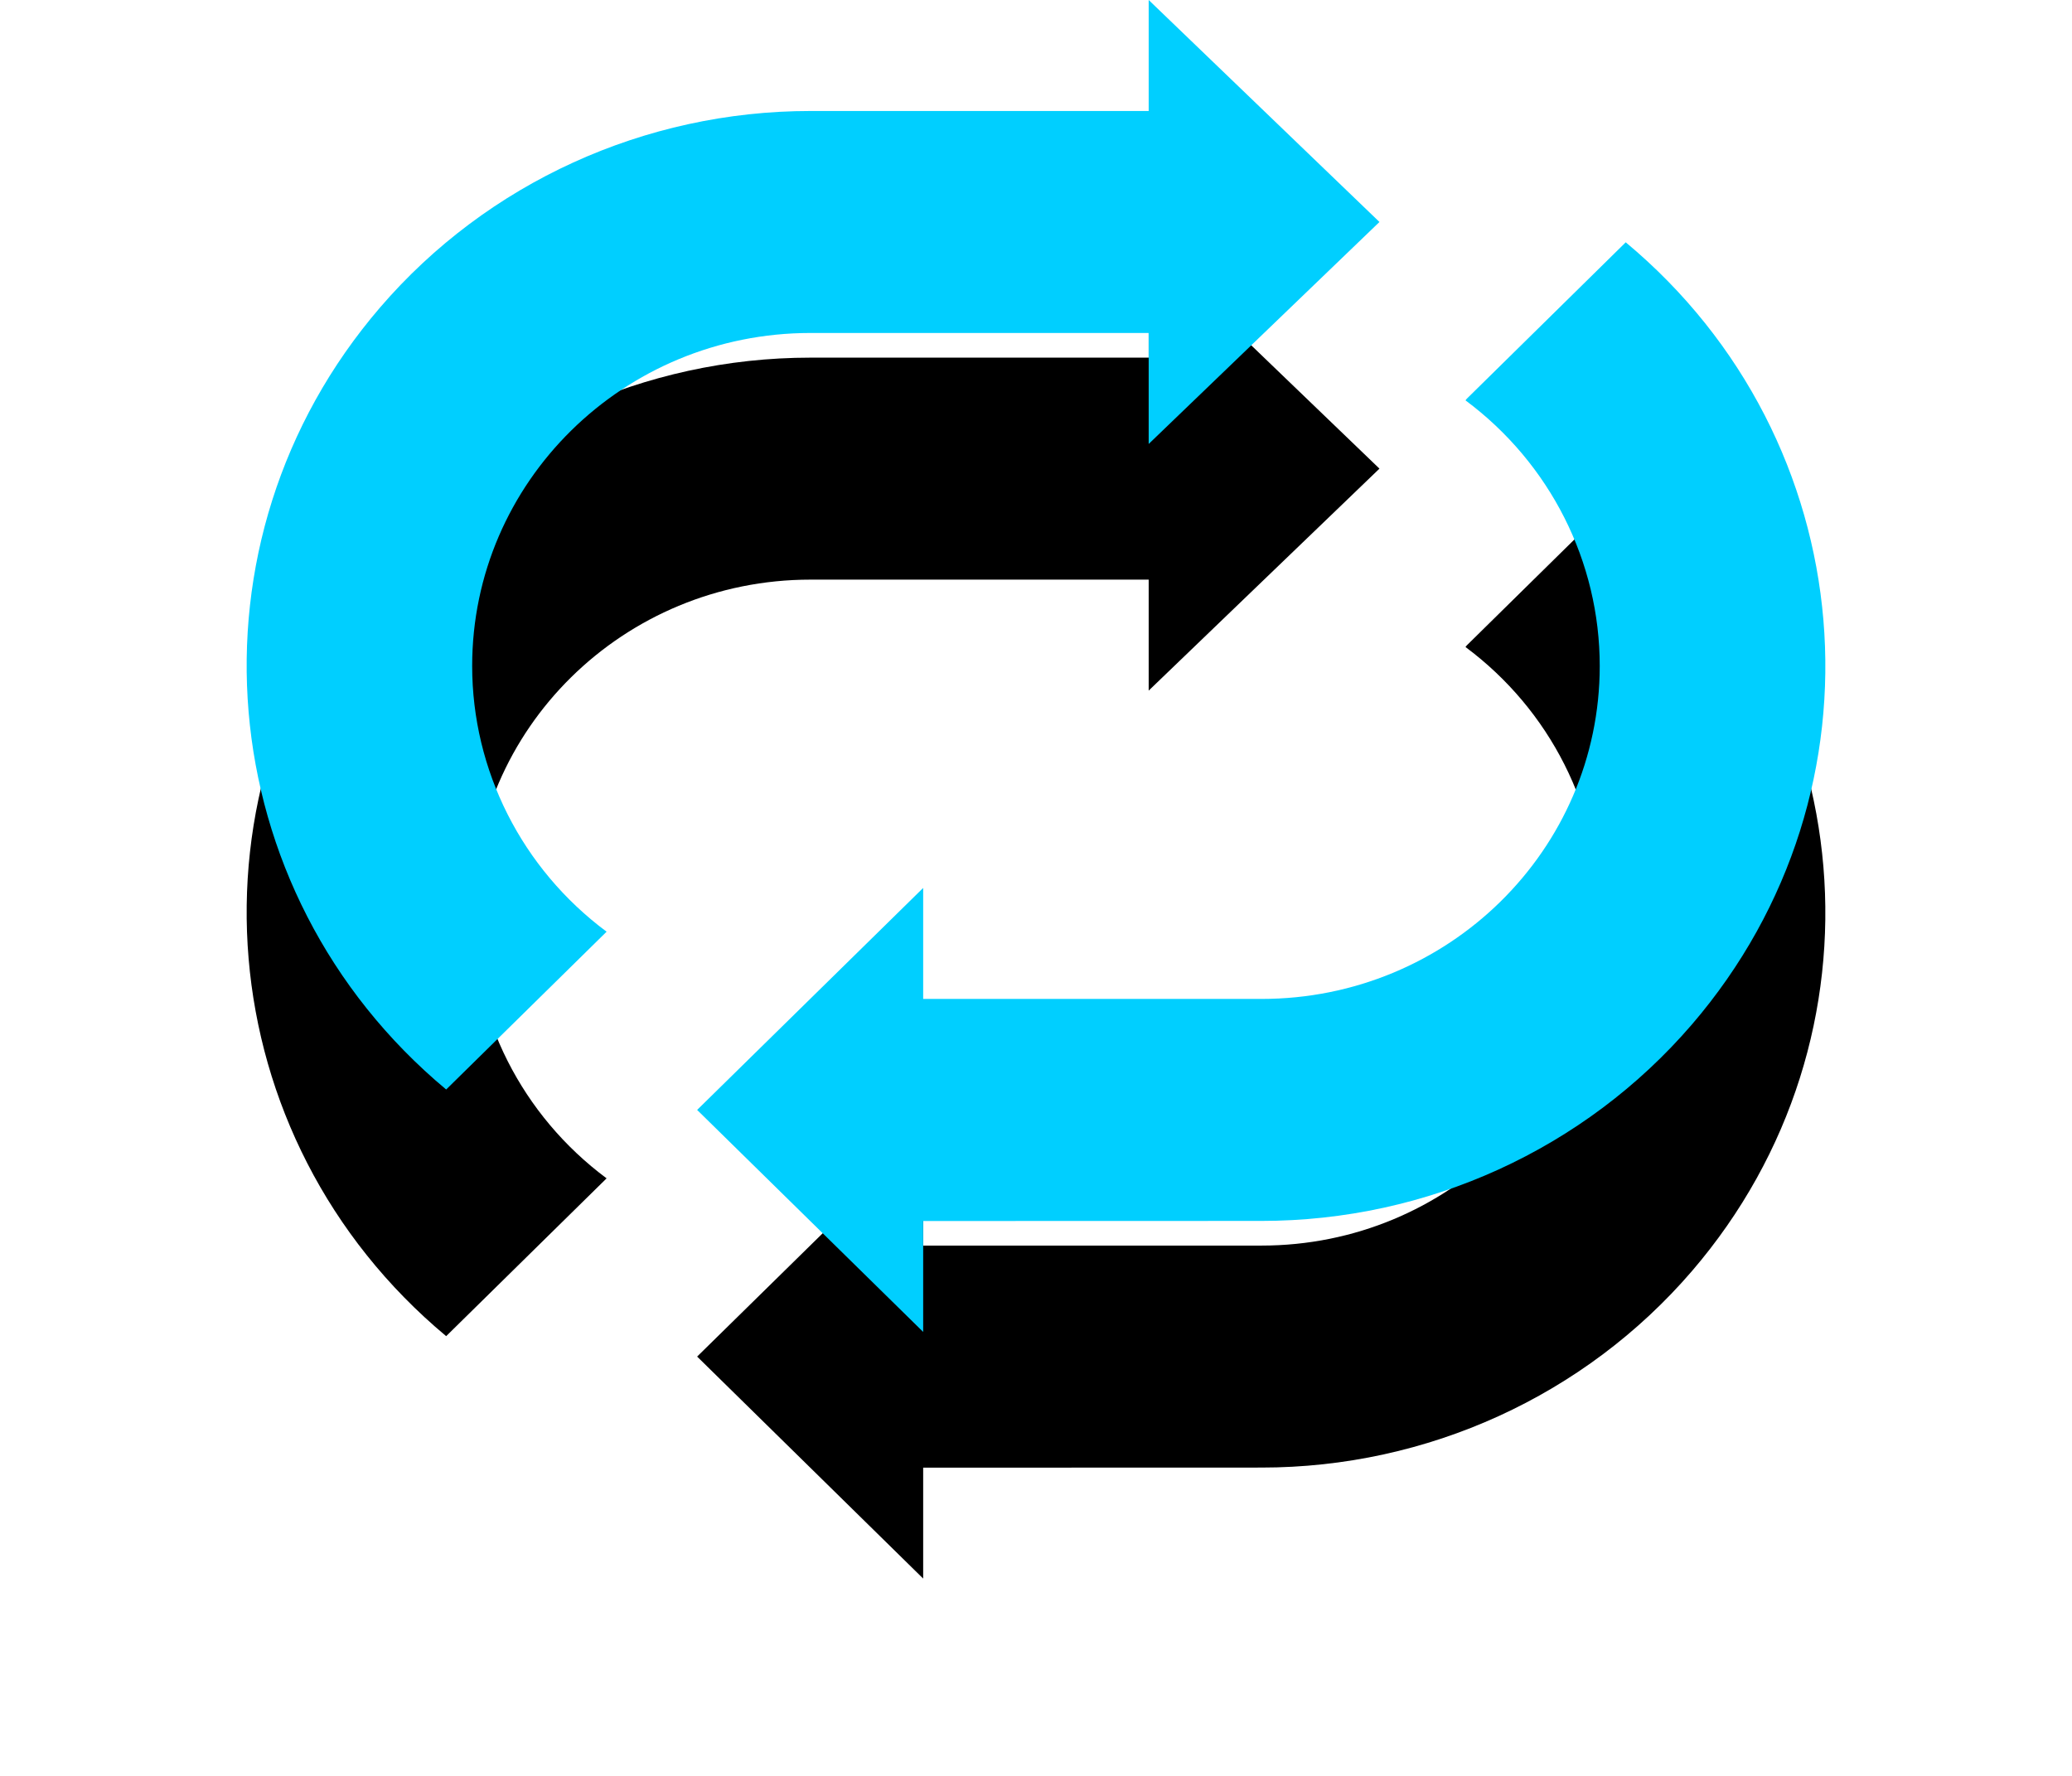 <?xml version="1.0" encoding="UTF-8"?>
<svg width="42px" height="36px" viewBox="0 0 42 36" version="1.1" xmlns="http://www.w3.org/2000/svg" xmlns:xlink="http://www.w3.org/1999/xlink">
    <title>ic_swicth</title>
    <defs>
        <path d="M353.713,2328.75 L353.713,2331 L349.131,2326.5 L353.713,2322 L353.713,2324.25 L360.569,2324.25 L360.569,2324.25 C364.356,2324.251 367.426,2321.23 367.427,2317.502 C367.428,2315.386 366.421,2313.392 364.706,2312.116 L364.731,2312.084 L367.954,2308.912 L367.954,2308.912 C372.772,2312.925 373.373,2320.024 369.296,2324.767 C367.124,2327.294 363.932,2328.751 360.569,2328.75 L353.711,2328.752 L353.713,2328.75 Z M358.284,2306.25 L358.284,2304 L362.962,2308.5 L358.284,2313 L358.284,2310.75 L351.428,2310.75 L351.428,2310.75 C347.641,2310.75 344.571,2313.772 344.571,2317.5 C344.571,2319.617 345.58,2321.611 347.296,2322.887 L344.044,2326.086 L344.044,2326.086 C339.227,2322.071 338.628,2314.973 342.706,2310.231 C344.877,2307.706 348.068,2306.25 351.428,2306.25 L358.286,2306.25 L358.284,2306.25 Z" id="path-1"></path>
        <filter x="-31.2%" y="-18.5%" width="162.5%" height="174.1%" filterUnits="objectBoundingBox" id="filter-2">
            <feOffset dx="0" dy="5" in="SourceAlpha" result="shadowOffsetOuter1"></feOffset>
            <feGaussianBlur stdDeviation="2.5" in="shadowOffsetOuter1" result="shadowBlurOuter1"></feGaussianBlur>
            <feColorMatrix values="0 0 0 0 0.016   0 0 0 0 0.769   0 0 0 0 0.725  0 0 0 0.3 0" type="matrix" in="shadowBlurOuter1"></feColorMatrix>
        </filter>
    </defs>
    <g id="页面-1" stroke="none" stroke-width="1" fill="none" fill-rule="evenodd">
        <g id="切图" transform="translate(-335, -2304)" fill-rule="nonzero">
            <g id="ic_swicth">
                <use fill="black" fill-opacity="1" filter="url(#filter-2)" xlink:href="#path-1"></use>
                <use fill="#00cfff" xlink:href="#path-1"></use>
            </g>
        </g>
    </g>
</svg>